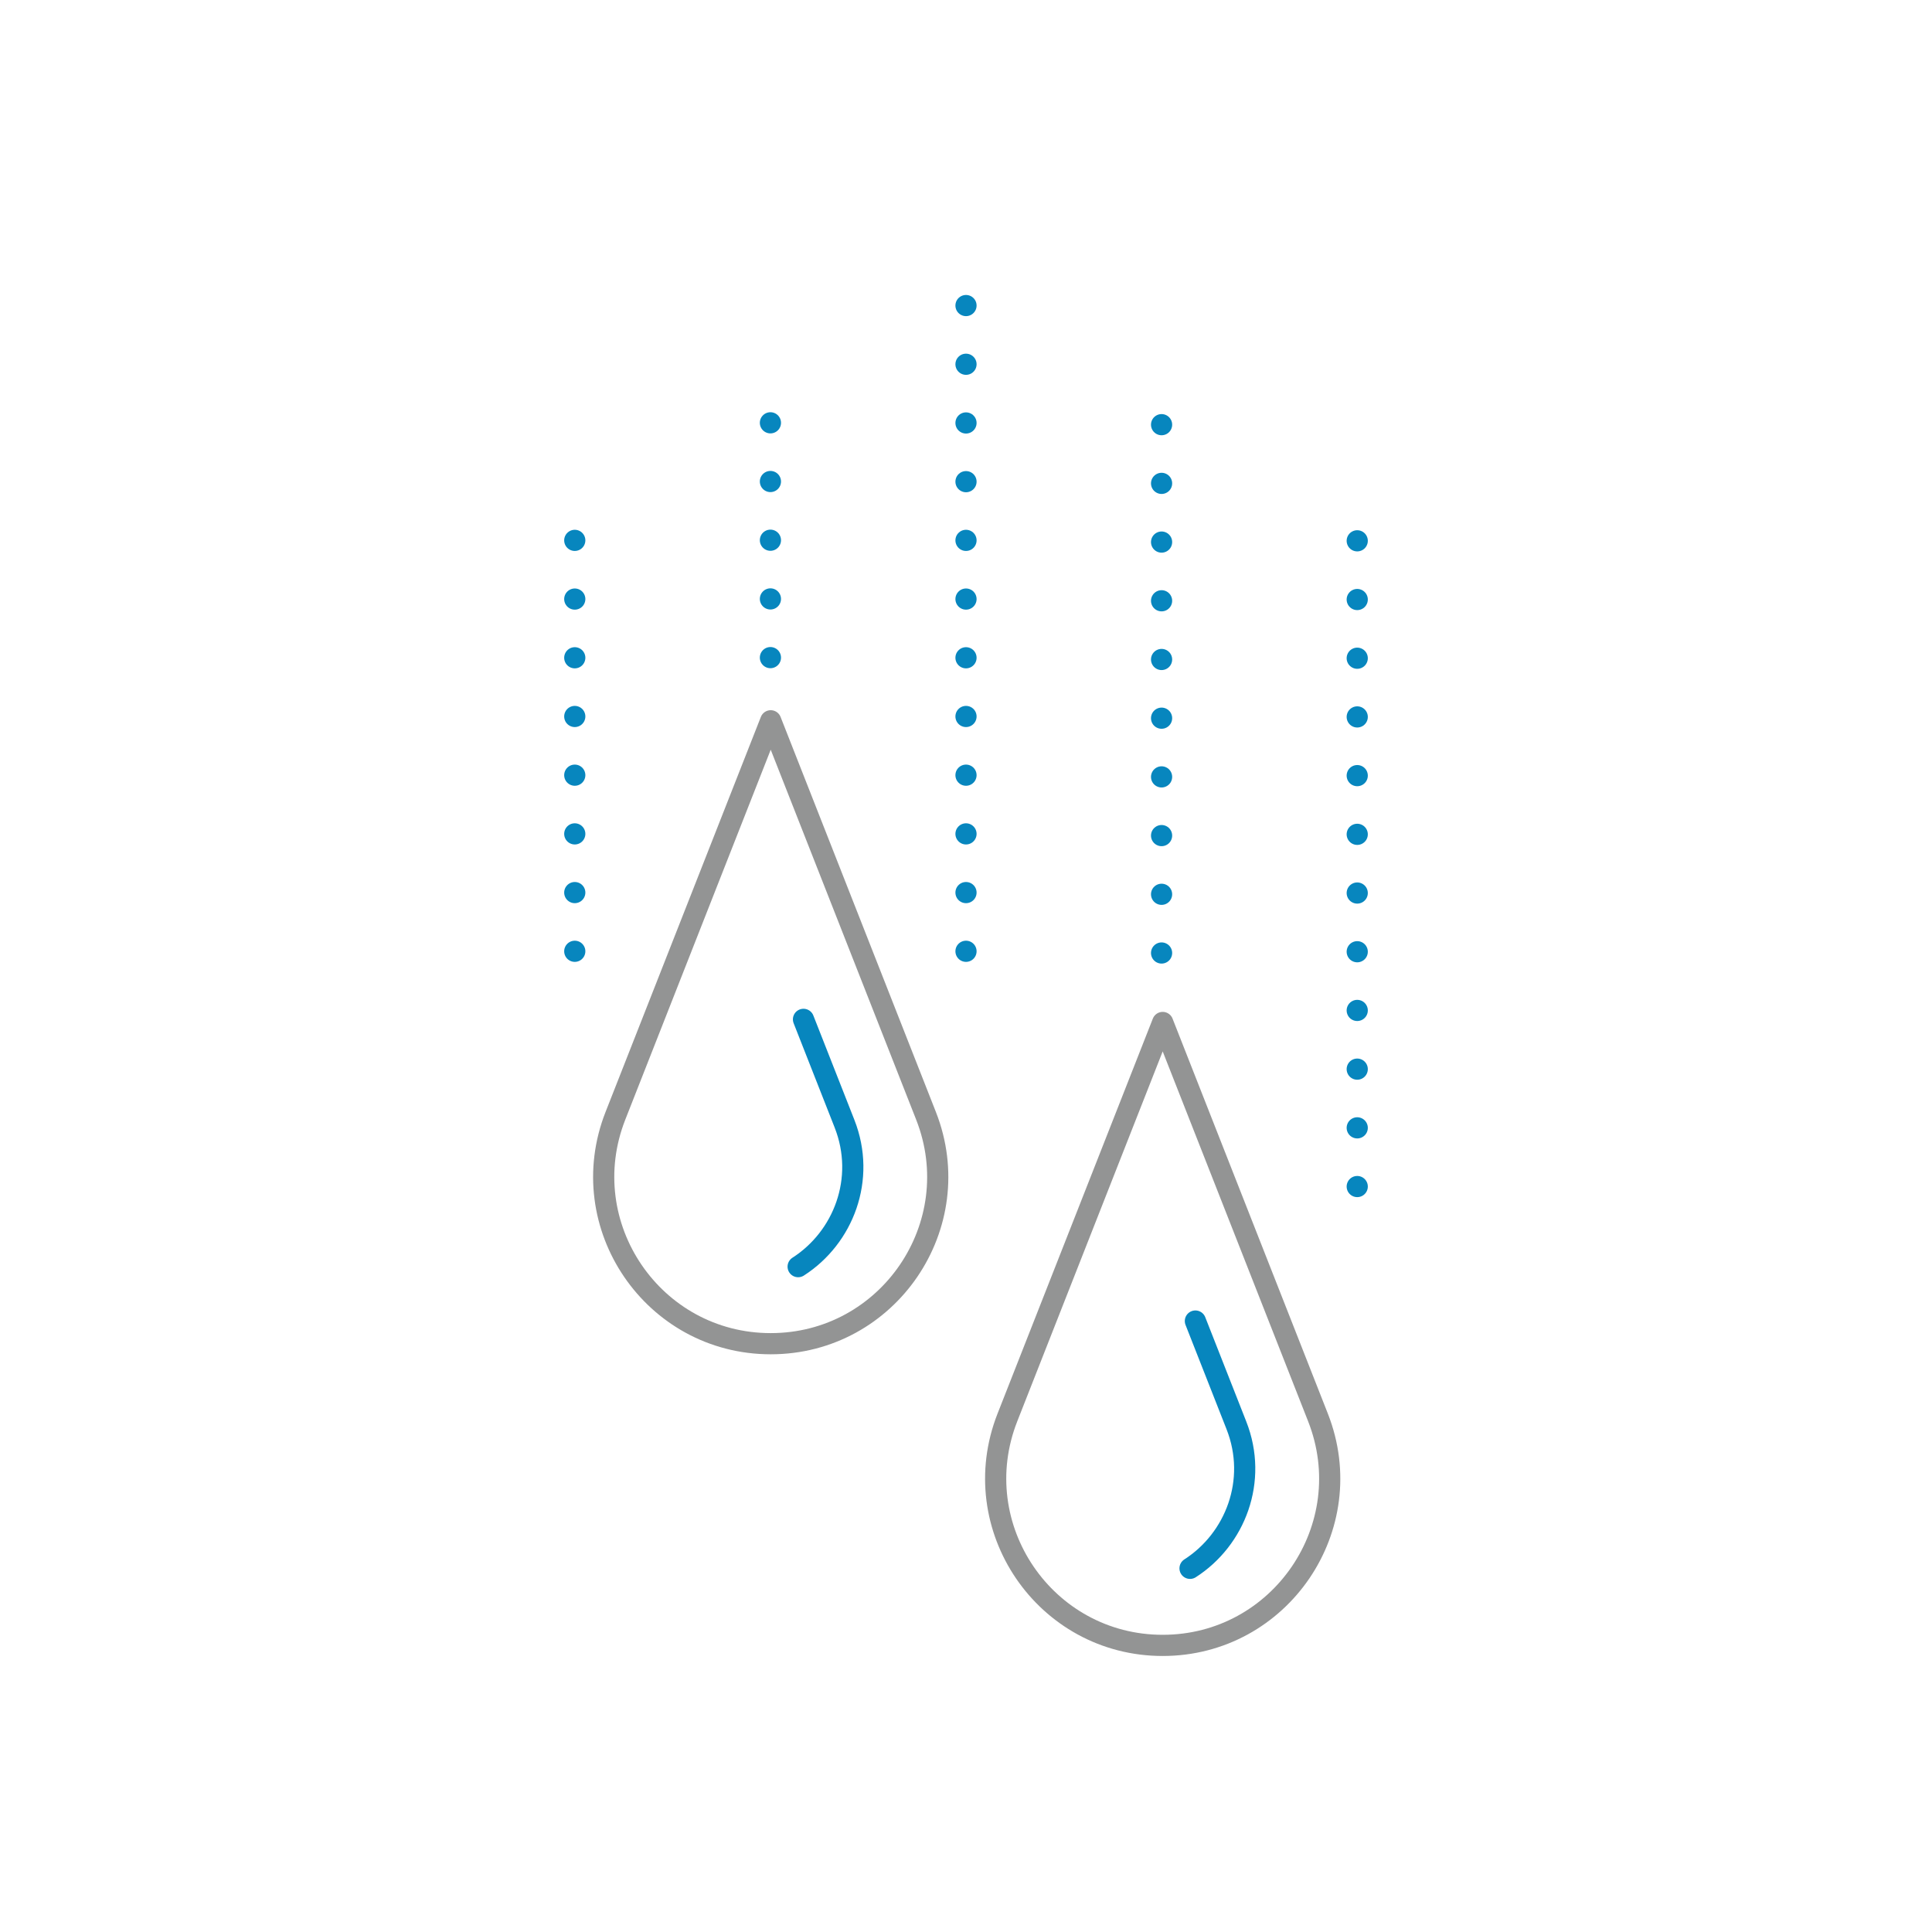 <?xml version="1.0" encoding="UTF-8"?>
<svg id="Layer_1" data-name="Layer 1" xmlns="http://www.w3.org/2000/svg" viewBox="0 0 260 260">
  <defs>
    <style>
      .cls-1 {
        stroke-dasharray: 0 0 0 7.9;
      }

      .cls-1, .cls-2, .cls-3 {
        fill: none;
        stroke-linecap: round;
        stroke-linejoin: round;
        stroke-width: 2.85px;
      }

      .cls-1, .cls-3 {
        stroke: #0786be;
      }

      .cls-2 {
        stroke: #939494;
      }
    </style>
  </defs>
  <g>
    <path class="cls-2" d="m103.72,97l-20.9,53.16c-5.79,14.73,5.07,30.67,20.9,30.67h0c15.83,0,26.69-15.94,20.9-30.67l-20.9-53.16Z"/>
    <path class="cls-3" d="m107.41,170.46c6.08-3.9,9.17-11.79,6.24-19.24l-5.52-14.04"/>
  </g>
  <line class="cls-1" x1="103.68" y1="88.5" x2="103.68" y2="56.86"/>
  <line class="cls-1" x1="156.32" y1="128.25" x2="156.32" y2="56.84"/>
  <line class="cls-1" x1="130" y1="128.02" x2="130" y2="38.58"/>
  <line class="cls-1" x1="77.35" y1="128.02" x2="77.35" y2="72.15"/>
  <line class="cls-1" x1="182.65" y1="72.78" x2="182.65" y2="160.05"/>
  <path class="cls-2" d="m156.47,137.6l-20.9,53.16c-5.79,14.73,5.07,30.67,20.9,30.67h0c15.83,0,26.69-15.94,20.9-30.67l-20.9-53.16Z"/>
  <path class="cls-3" d="m160.15,211.06c6.08-3.9,9.17-11.79,6.24-19.24l-5.52-14.04"/>
</svg>